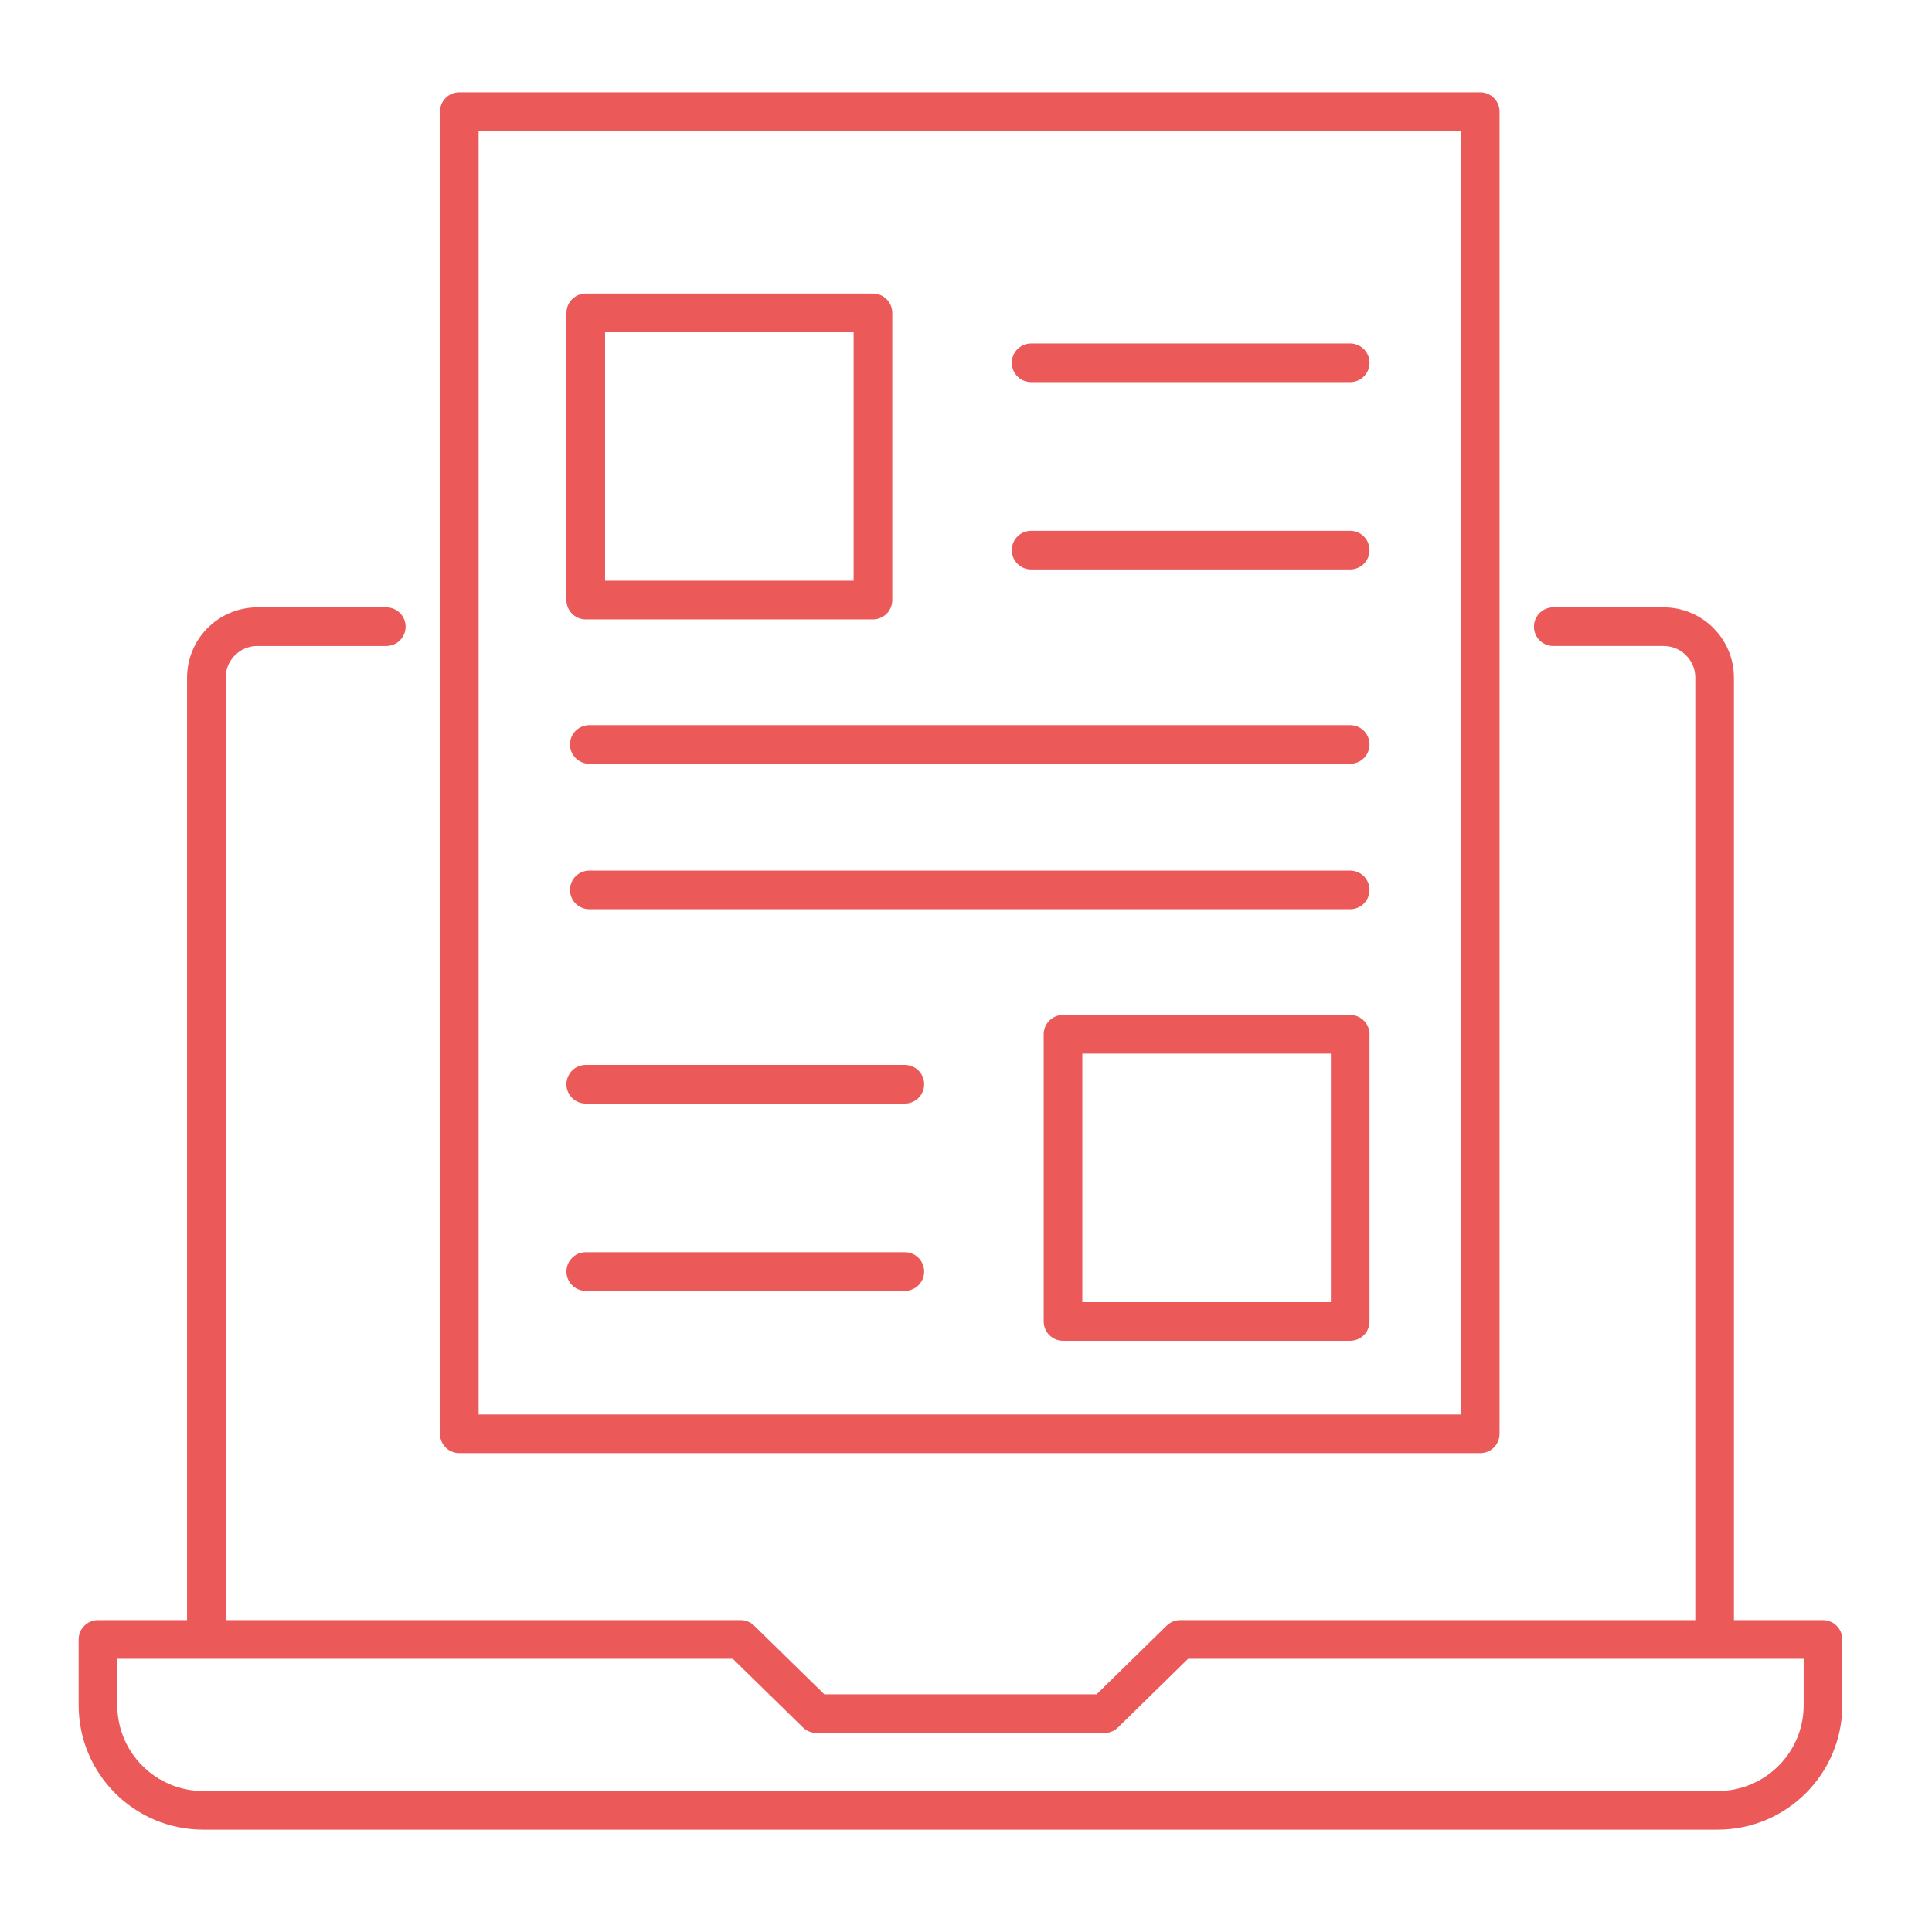 <?xml version="1.0" encoding="utf-8"?>
<!-- Generator: Adobe Illustrator 16.0.0, SVG Export Plug-In . SVG Version: 6.00 Build 0)  -->
<!DOCTYPE svg PUBLIC "-//W3C//DTD SVG 1.1//EN" "http://www.w3.org/Graphics/SVG/1.1/DTD/svg11.dtd">
<svg version="1.1" id="Calque_1" xmlns="http://www.w3.org/2000/svg" xmlns:xlink="http://www.w3.org/1999/xlink" x="0px" y="0px"
	 width="100px" height="100px" viewBox="0 0 100 100" enable-background="new 0 0 100 100" xml:space="preserve">
<g>
	<g>
		<g>
			<g>
				
					<path fill="none" stroke="#EB5958" stroke-width="2" stroke-linecap="round" stroke-linejoin="round" stroke-miterlimit="10" d="
					M10.682,84.438V35.077c0-1.461,1.183-2.641,2.64-2.641h6.672"/>
				
					<path fill="none" stroke="#EB5958" stroke-width="2" stroke-linecap="round" stroke-linejoin="round" stroke-miterlimit="10" d="
					M80.396,32.436h5.71c1.457,0,2.642,1.18,2.642,2.641v49.361"/>
				
					<path fill="none" stroke="#EB5958" stroke-width="2" stroke-linecap="round" stroke-linejoin="round" stroke-miterlimit="10" d="
					M5.07,88.258v-3.4h33.265l3.927,3.841h14.904l3.922-3.841h33.27v3.4c0,3.007-2.439,5.445-5.446,5.445H10.517
					C7.508,93.703,5.07,91.265,5.07,88.258z"/>
			</g>
		</g>
	</g>
	
		<rect x="23.773" y="5.778" fill="none" stroke="#EB5958" stroke-width="2" stroke-linecap="round" stroke-linejoin="round" stroke-miterlimit="10" width="52.843" height="68.436"/>
	<g>
		
			<rect x="30.319" y="16.195" fill="none" stroke="#EB5958" stroke-width="2" stroke-linecap="round" stroke-linejoin="round" stroke-miterlimit="10" width="14.865" height="14.864"/>
		<g>
			
				<line fill="none" stroke="#EB5958" stroke-width="2" stroke-linecap="round" stroke-linejoin="round" stroke-miterlimit="10" x1="53.371" y1="18.779" x2="69.886" y2="18.779"/>
			
				<line fill="none" stroke="#EB5958" stroke-width="2" stroke-linecap="round" stroke-linejoin="round" stroke-miterlimit="10" x1="53.371" y1="28.474" x2="69.886" y2="28.474"/>
		</g>
	</g>
	<g>
		
			<rect x="55.021" y="53.536" fill="none" stroke="#EB5958" stroke-width="2" stroke-linecap="round" stroke-linejoin="round" stroke-miterlimit="10" width="14.865" height="14.863"/>
		<g>
			
				<line fill="none" stroke="#EB5958" stroke-width="2" stroke-linecap="round" stroke-linejoin="round" stroke-miterlimit="10" x1="30.319" y1="56.121" x2="46.835" y2="56.121"/>
			
				<line fill="none" stroke="#EB5958" stroke-width="2" stroke-linecap="round" stroke-linejoin="round" stroke-miterlimit="10" x1="30.319" y1="65.815" x2="46.835" y2="65.815"/>
		</g>
	</g>
	<g>
		
			<line fill="none" stroke="#EB5958" stroke-width="2" stroke-linecap="round" stroke-linejoin="round" stroke-miterlimit="10" x1="30.503" y1="38.533" x2="69.886" y2="38.533"/>
		
			<line fill="none" stroke="#EB5958" stroke-width="2" stroke-linecap="round" stroke-linejoin="round" stroke-miterlimit="10" x1="30.503" y1="46.062" x2="69.886" y2="46.062"/>
	</g>
</g>
</svg>
